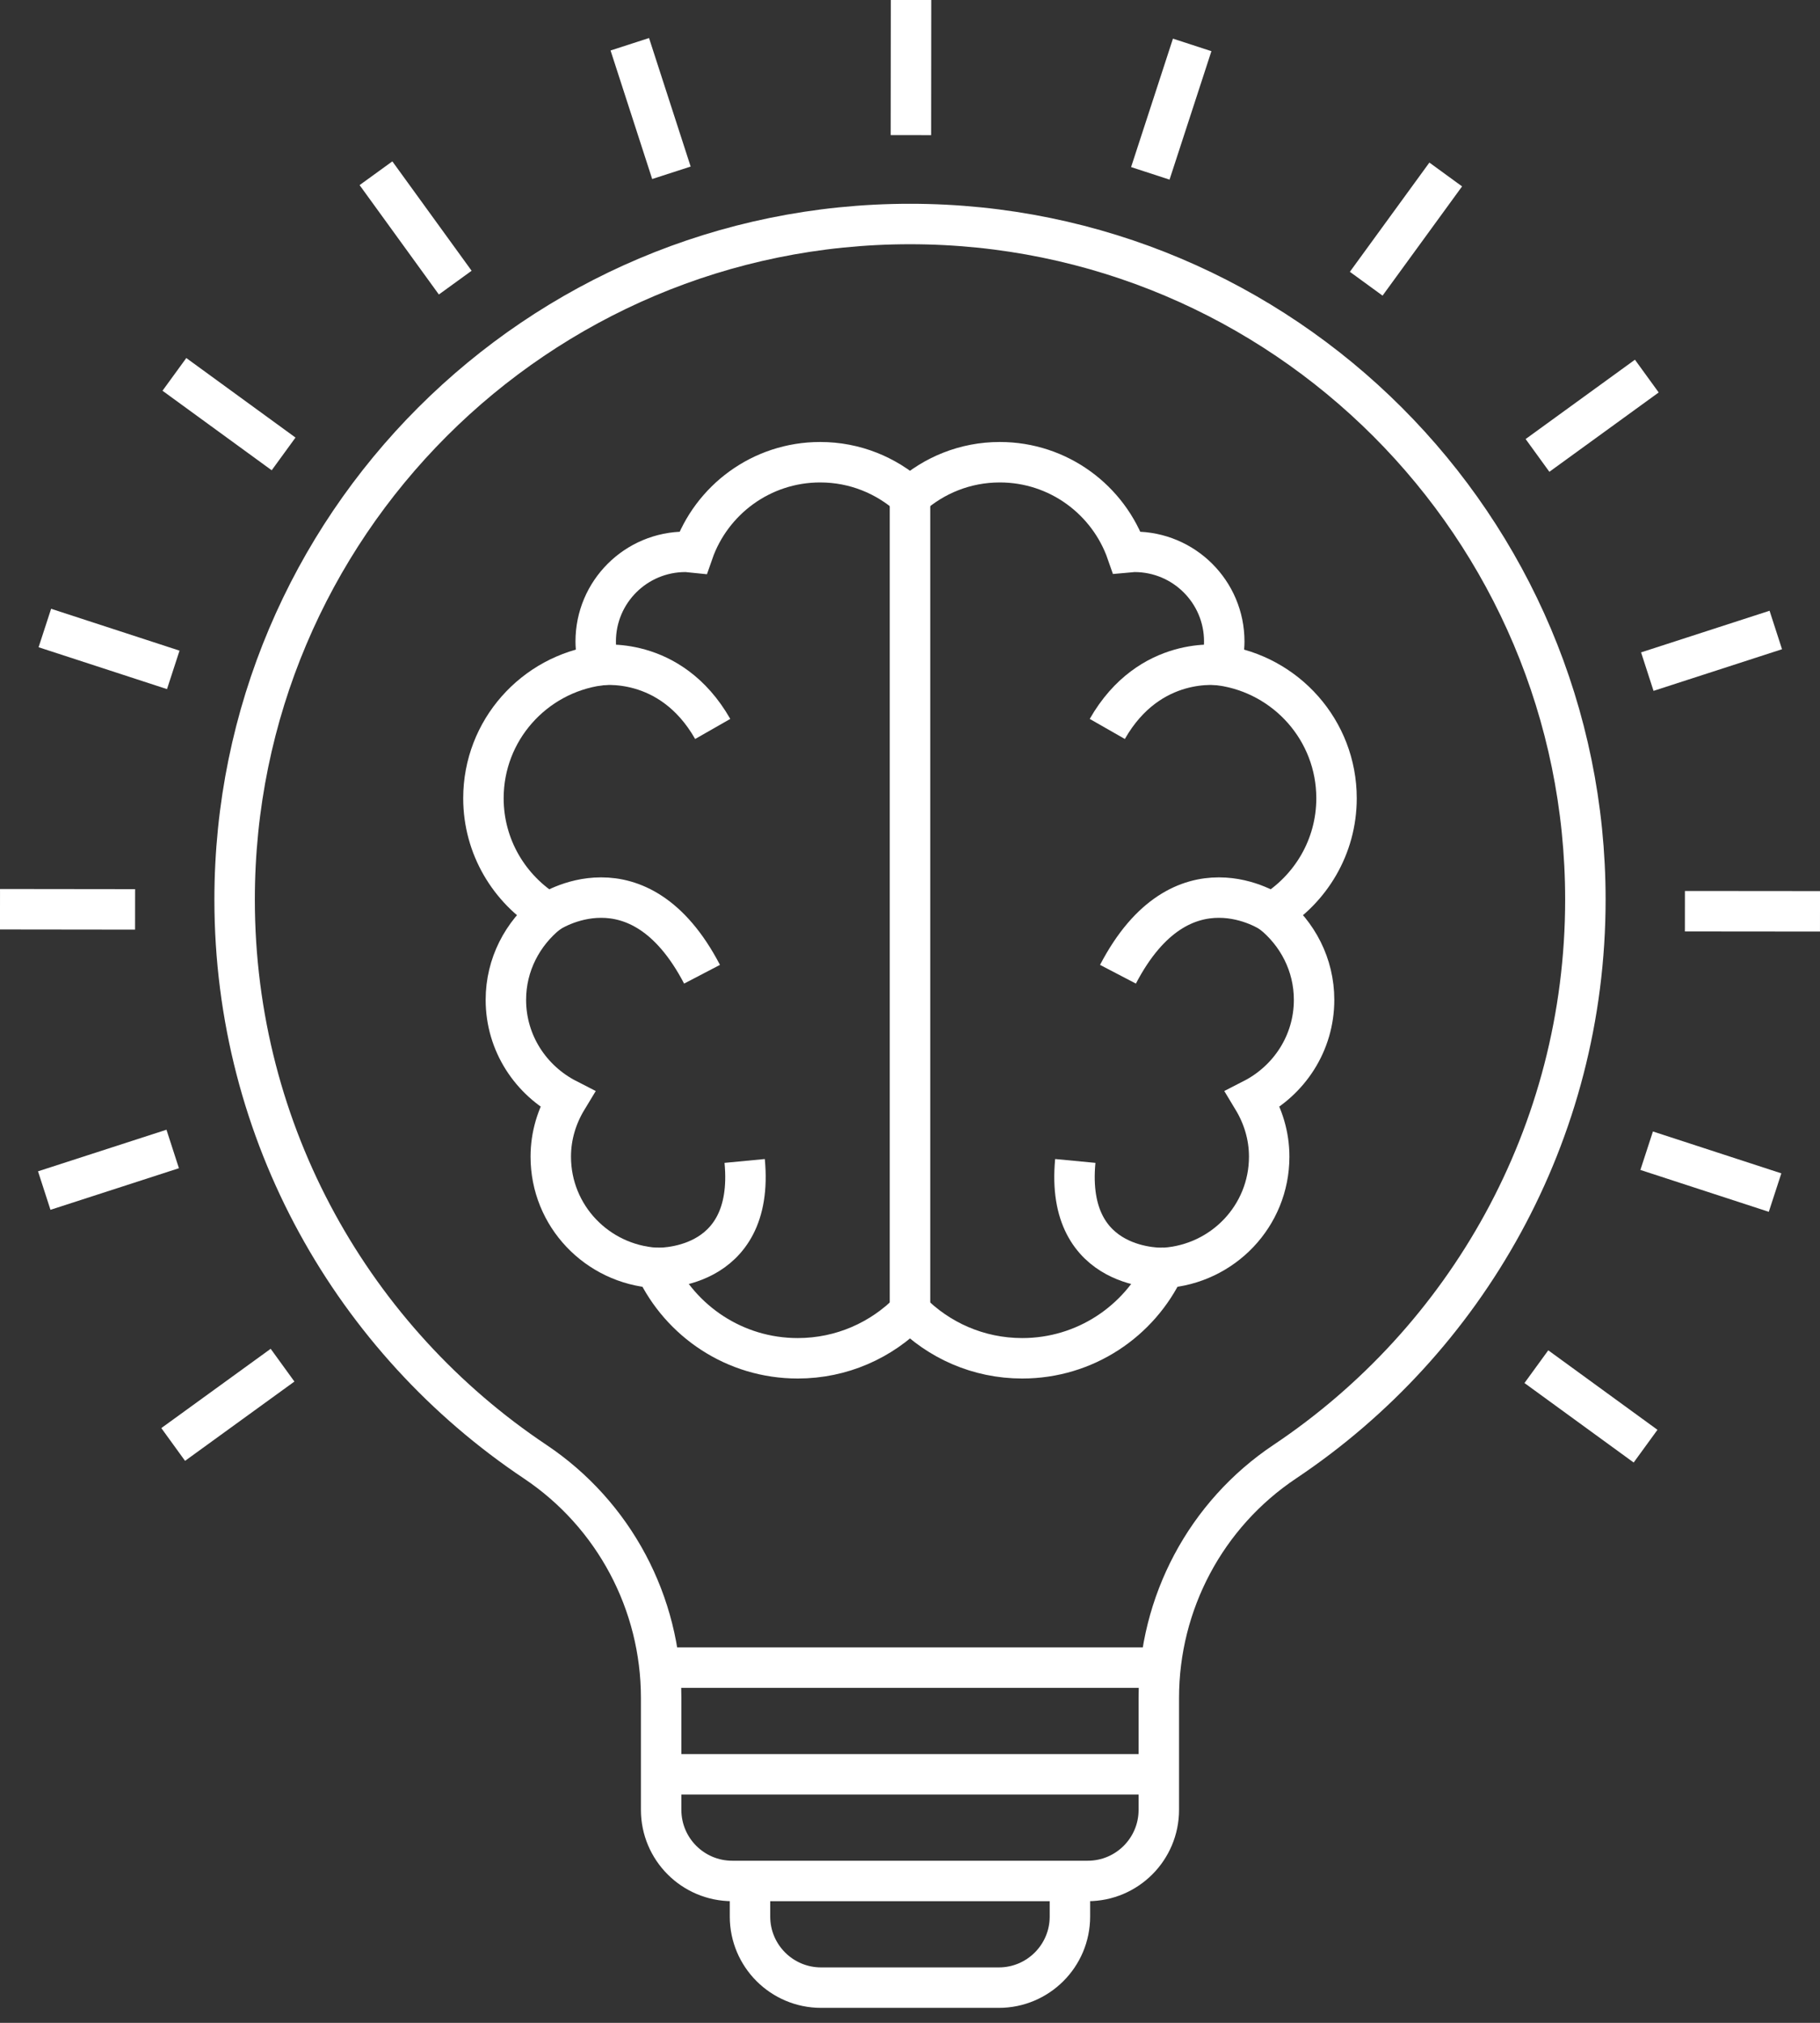<svg width="45" height="50" viewBox="0 0 45 50" fill="none" xmlns="http://www.w3.org/2000/svg">
<rect x="0" y="0" width="45" height="50" fill="#333333" stroke="none"/>
<path d="M16.348 43.857H28.653" stroke="white" stroke-miterlimit="10"/>
<path d="M16.172 41.22H28.828" stroke="white" stroke-miterlimit="10"/>
<path d="M26.454 46.493V47.373C26.454 48.343 25.667 49.13 24.696 49.13H20.302C19.331 49.13 18.544 48.343 18.544 47.373V46.493" stroke="white" stroke-miterlimit="10"/>
<path d="M5.801 22.236C5.801 13.014 13.277 5.537 22.5 5.537C31.722 5.537 39.199 13.014 39.199 22.236C39.199 28.031 36.247 33.135 31.766 36.13C29.817 37.432 28.652 39.625 28.652 41.968V44.736C28.652 45.706 27.865 46.493 26.895 46.493H18.105C17.134 46.493 16.347 45.706 16.347 44.736V41.968C16.347 39.625 15.181 37.433 13.233 36.13C8.752 33.135 5.801 28.031 5.801 22.236Z" stroke="white" stroke-miterlimit="10"/>
<path d="M31.446 22.566C32.404 21.982 33.046 20.933 33.046 19.731C33.046 18.054 31.8 16.672 30.181 16.445C30.233 16.255 30.27 16.061 30.27 15.855C30.27 14.632 29.276 13.64 28.05 13.64C27.987 13.64 27.926 13.654 27.863 13.659C27.411 12.36 26.176 11.425 24.72 11.425C23.866 11.425 23.089 11.748 22.5 12.276C21.91 11.748 21.134 11.425 20.28 11.425C18.823 11.425 17.588 12.36 17.136 13.659C17.073 13.653 17.013 13.64 16.949 13.64C15.722 13.64 14.729 14.632 14.729 15.855C14.729 16.061 14.766 16.256 14.819 16.445C13.2 16.671 11.953 18.054 11.953 19.731C11.953 20.933 12.595 21.982 13.553 22.566C12.921 23.073 12.508 23.842 12.508 24.714C12.508 25.788 13.127 26.709 14.024 27.168C13.771 27.585 13.618 28.068 13.618 28.59C13.618 30.056 14.763 31.243 16.208 31.34C16.828 32.658 18.168 33.574 19.724 33.574C20.812 33.574 21.794 33.127 22.5 32.408C23.205 33.127 24.187 33.574 25.275 33.574C26.831 33.574 28.171 32.658 28.791 31.34C30.236 31.243 31.381 30.056 31.381 28.59C31.381 28.068 31.228 27.585 30.976 27.168C31.872 26.709 32.491 25.788 32.491 24.714C32.491 23.842 32.079 23.073 31.446 22.566Z" stroke="white" stroke-miterlimit="10"/>
<path d="M22.5 12.277V32.408" stroke="white" stroke-miterlimit="10"/>
<path d="M14.818 16.445C14.818 16.445 16.568 16.172 17.622 18.018" stroke="white" stroke-miterlimit="10"/>
<path d="M30.181 16.445C30.181 16.445 28.432 16.172 27.378 18.018" stroke="white" stroke-miterlimit="10"/>
<path d="M16.208 31.341C16.208 31.341 18.676 31.465 18.412 28.696" stroke="white" stroke-miterlimit="10"/>
<path d="M13.553 22.566C13.553 22.566 15.776 21.049 17.358 24.081" stroke="white" stroke-miterlimit="10"/>
<path d="M28.791 31.341C28.791 31.341 26.323 31.465 26.587 28.696" stroke="white" stroke-miterlimit="10"/>
<path d="M31.447 22.566C31.447 22.566 29.224 21.049 27.642 24.081" stroke="white" stroke-miterlimit="10"/>
<path d="M22.523 3.34L22.526 0" stroke="white" stroke-miterlimit="10"/>
<path d="M16.601 4.271L15.572 1.094" stroke="white" stroke-miterlimit="10"/>
<path d="M11.256 6.986L9.296 4.282" stroke="white" stroke-miterlimit="10"/>
<path d="M40.687 35.746L37.987 33.781" stroke="white" stroke-miterlimit="10"/>
<path d="M7.012 11.22L4.312 9.254" stroke="white" stroke-miterlimit="10"/>
<path d="M43.889 29.478L40.714 28.443" stroke="white" stroke-miterlimit="10"/>
<path d="M4.284 16.558L1.109 15.523" stroke="white" stroke-miterlimit="10"/>
<path d="M45 22.526L41.66 22.523" stroke="white" stroke-miterlimit="10"/>
<path d="M3.34 22.478L0 22.474" stroke="white" stroke-miterlimit="10"/>
<path d="M43.907 15.572L40.73 16.601" stroke="white" stroke-miterlimit="10"/>
<path d="M4.27 28.4L1.094 29.428" stroke="white" stroke-miterlimit="10"/>
<path d="M40.718 9.296L38.015 11.257" stroke="white" stroke-miterlimit="10"/>
<path d="M6.986 33.744L4.282 35.704" stroke="white" stroke-miterlimit="10"/>
<path d="M35.746 4.313L33.78 7.013" stroke="white" stroke-miterlimit="10"/>
<path d="M29.477 1.11L28.442 4.285" stroke="white" stroke-miterlimit="10"/>
</svg>
